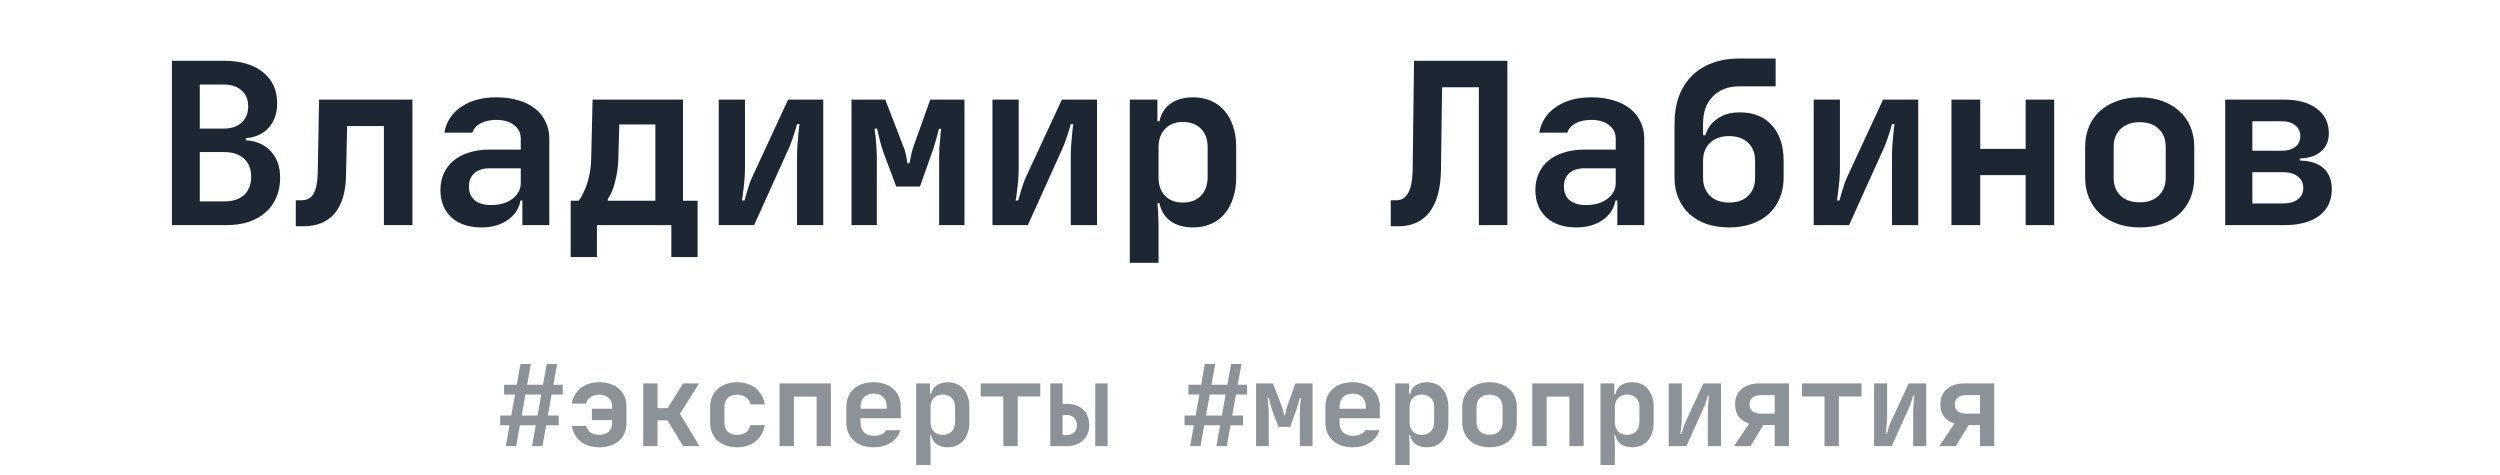 <?xml version="1.0" encoding="UTF-8"?> <svg xmlns="http://www.w3.org/2000/svg" width="932" height="177" viewBox="0 0 932 177" fill="none"><path d="M64.099 83.932V22.662H83.586C89.713 22.662 94.535 24.08 98.052 26.917C101.57 29.753 103.328 33.611 103.328 38.49C103.328 42.234 102.279 45.269 100.18 47.595C98.081 49.921 95.244 51.226 91.67 51.51V52.276C95.641 52.559 98.762 53.949 101.031 56.446C103.3 58.942 104.435 62.232 104.435 66.317C104.435 69.04 103.952 71.479 102.988 73.635C102.08 75.791 100.747 77.635 98.989 79.166C97.287 80.698 95.188 81.889 92.691 82.74C90.195 83.534 87.387 83.932 84.267 83.932H64.099ZM74.481 56.701V75.082H83.586C86.763 75.082 89.231 74.287 90.989 72.699C92.748 71.054 93.627 68.784 93.627 65.891C93.627 62.998 92.748 60.757 90.989 59.169C89.231 57.523 86.763 56.701 83.586 56.701H74.481ZM74.481 31.512V47.936H83.416C86.196 47.936 88.408 47.198 90.053 45.723C91.698 44.248 92.521 42.234 92.521 39.681C92.521 37.129 91.698 35.143 90.053 33.725C88.465 32.25 86.281 31.512 83.501 31.512H74.481ZM118.953 37.129H153.757V83.932H143.12V47H129.42L128.994 65.466C128.881 71.649 127.463 76.358 124.739 79.592C122.016 82.769 118.13 84.357 113.081 84.357H110.273V74.656H112.4C114.386 74.656 115.861 73.89 116.826 72.359C117.79 70.77 118.329 68.274 118.442 64.87L118.953 37.129ZM164.191 70.827C164.191 68.501 164.617 66.43 165.467 64.615C166.318 62.743 167.538 61.154 169.127 59.849C170.715 58.544 172.616 57.552 174.828 56.871C177.097 56.133 179.622 55.765 182.402 55.765H194.145V51.765C194.145 49.609 193.322 47.907 191.677 46.659C190.089 45.355 187.876 44.702 185.04 44.702C182.714 44.702 180.756 45.128 179.168 45.979C177.58 46.83 176.558 47.992 176.105 49.468H165.638C166.375 45.383 168.474 42.178 171.935 39.852C175.395 37.469 179.764 36.278 185.04 36.278C188.046 36.278 190.77 36.646 193.209 37.384C195.648 38.065 197.719 39.086 199.421 40.447C201.123 41.752 202.428 43.369 203.335 45.298C204.3 47.17 204.782 49.269 204.782 51.595V83.932H194.741V74.741H194.06C193.493 77.805 191.876 80.244 189.209 82.059C186.6 83.875 183.338 84.783 179.423 84.783C174.771 84.783 171.055 83.534 168.276 81.038C165.553 78.486 164.191 75.082 164.191 70.827ZM183.082 76.443C186.316 76.443 188.954 75.677 190.996 74.145C193.095 72.557 194.145 70.572 194.145 68.189V62.743H182.487C180.104 62.743 178.232 63.338 176.87 64.53C175.509 65.721 174.828 67.394 174.828 69.55C174.828 71.706 175.537 73.408 176.956 74.656C178.431 75.847 180.473 76.443 183.082 76.443ZM212.748 95.845V74.826H215.726C216.577 73.748 217.315 72.415 217.939 70.827C218.563 69.522 219.102 67.877 219.556 65.891C220.066 63.849 220.35 61.466 220.407 58.743L220.917 37.129H254.615V74.826H260.062V95.845H250.275V83.932H222.534V95.845H212.748ZM226.619 74.826H244.319V46.404H230.873L230.533 58.488C230.476 61.324 230.221 63.735 229.767 65.721C229.37 67.65 228.945 69.238 228.491 70.486C227.923 71.961 227.299 73.153 226.619 74.06V74.826ZM267.942 37.129H277.728V62.402C277.728 63.877 277.672 65.352 277.558 66.827C277.445 68.302 277.303 69.635 277.133 70.827C277.019 71.961 276.906 72.897 276.792 73.635C276.679 74.373 276.622 74.741 276.622 74.741H277.558C277.842 73.663 278.154 72.557 278.494 71.422C278.778 70.458 279.09 69.465 279.43 68.444C279.827 67.366 280.253 66.345 280.707 65.381L293.812 37.129H306.917V83.932H297.13V58.488C297.13 56.843 297.187 55.311 297.301 53.893C297.414 52.418 297.528 51.113 297.641 49.978C297.754 48.617 297.896 47.368 298.066 46.234H297.13C296.903 47.198 296.62 48.191 296.279 49.212C295.996 50.12 295.655 51.141 295.258 52.276C294.861 53.41 294.407 54.545 293.897 55.68L281.132 83.932H267.942V37.129ZM317.435 83.932V37.129H330.03L336.922 54.999C337.149 55.509 337.348 56.105 337.518 56.786C337.688 57.467 337.83 58.119 337.944 58.743C338.057 59.424 338.17 60.133 338.284 60.87H339.05C339.163 60.133 339.305 59.424 339.475 58.743C339.589 58.119 339.731 57.467 339.901 56.786C340.071 56.105 340.241 55.509 340.411 54.999L346.794 37.129H359.558V83.932H350.112V58.658C350.112 57.353 350.141 56.077 350.197 54.829C350.311 53.581 350.424 52.446 350.538 51.425C350.595 50.233 350.708 49.099 350.878 48.021H350.027C349.744 49.099 349.46 50.177 349.176 51.255C348.893 52.219 348.609 53.212 348.325 54.233C348.042 55.254 347.73 56.19 347.389 57.041L342.964 69.55H334.114L329.434 57.041C329.15 56.19 328.838 55.254 328.498 54.233C328.214 53.155 327.959 52.134 327.732 51.169C327.448 50.092 327.193 49.014 326.966 47.936H326.03C326.2 49.014 326.342 50.148 326.455 51.34C326.569 52.361 326.654 53.524 326.711 54.829C326.824 56.077 326.881 57.353 326.881 58.658V83.932H317.435ZM369.992 37.129H379.778V62.402C379.778 63.877 379.721 65.352 379.608 66.827C379.494 68.302 379.352 69.635 379.182 70.827C379.069 71.961 378.955 72.897 378.842 73.635C378.728 74.373 378.672 74.741 378.672 74.741H379.608C379.891 73.663 380.203 72.557 380.544 71.422C380.827 70.458 381.139 69.465 381.48 68.444C381.877 67.366 382.302 66.345 382.756 65.381L395.861 37.129H408.966V83.932H399.18V58.488C399.18 56.843 399.237 55.311 399.35 53.893C399.463 52.418 399.577 51.113 399.69 49.978C399.804 48.617 399.946 47.368 400.116 46.234H399.18C398.953 47.198 398.669 48.191 398.329 49.212C398.045 50.12 397.705 51.141 397.308 52.276C396.911 53.41 396.457 54.545 395.946 55.68L383.182 83.932H369.992V37.129ZM431.483 37.129V45.213H432.249C432.816 42.433 434.178 40.249 436.334 38.66C438.546 37.072 441.354 36.278 444.758 36.278C447.198 36.278 449.41 36.703 451.396 37.554C453.381 38.405 455.055 39.625 456.416 41.213C457.835 42.802 458.913 44.73 459.65 47C460.444 49.212 460.842 51.737 460.842 54.573V66.232C460.842 69.068 460.444 71.649 459.65 73.975C458.913 76.245 457.835 78.202 456.416 79.847C455.055 81.436 453.381 82.655 451.396 83.506C449.41 84.357 447.198 84.783 444.758 84.783C441.354 84.783 438.546 83.988 436.334 82.4C434.178 80.811 432.816 78.599 432.249 75.762H431.483C431.483 75.933 431.512 76.301 431.568 76.869C431.625 77.379 431.682 78.032 431.739 78.826C431.795 79.563 431.824 80.386 431.824 81.294C431.88 82.201 431.909 83.081 431.909 83.932V97.973H421.187V37.129H431.483ZM431.909 66.232C431.909 69.011 432.703 71.252 434.291 72.954C435.937 74.656 438.149 75.507 440.929 75.507C443.822 75.507 446.091 74.656 447.737 72.954C449.382 71.195 450.204 68.87 450.204 65.976V54.829C450.204 51.935 449.382 49.666 447.737 48.021C446.091 46.319 443.822 45.468 440.929 45.468C438.206 45.468 436.022 46.319 434.376 48.021C432.731 49.723 431.909 51.992 431.909 54.829V66.232ZM527.15 22.662H561.955V83.932H551.318V32.533H537.617L537.192 63.508C537.078 70.316 535.66 75.507 532.937 79.081C530.214 82.599 526.328 84.357 521.279 84.357H518.471V74.656H520.598C524.456 74.656 526.47 70.94 526.64 63.508L527.15 22.662ZM572.388 70.827C572.388 68.501 572.814 66.43 573.665 64.615C574.516 62.743 575.736 61.154 577.324 59.849C578.913 58.544 580.813 57.552 583.026 56.871C585.295 56.133 587.819 55.765 590.599 55.765H602.342V51.765C602.342 49.609 601.52 47.907 599.875 46.659C598.286 45.355 596.074 44.702 593.237 44.702C590.911 44.702 588.954 45.128 587.365 45.979C585.777 46.83 584.756 47.992 584.302 49.468H573.835C574.573 45.383 576.672 42.178 580.132 39.852C583.593 37.469 587.961 36.278 593.237 36.278C596.244 36.278 598.967 36.646 601.406 37.384C603.846 38.065 605.916 39.086 607.618 40.447C609.32 41.752 610.625 43.369 611.533 45.298C612.497 47.17 612.979 49.269 612.979 51.595V83.932H602.938V74.741H602.257C601.69 77.805 600.073 80.244 597.407 82.059C594.797 83.875 591.535 84.783 587.621 84.783C582.969 84.783 579.253 83.534 576.473 81.038C573.75 78.486 572.388 75.082 572.388 70.827ZM591.28 76.443C594.514 76.443 597.152 75.677 599.194 74.145C601.293 72.557 602.342 70.572 602.342 68.189V62.743H590.684C588.301 62.743 586.429 63.338 585.068 64.53C583.706 65.721 583.026 67.394 583.026 69.55C583.026 71.706 583.735 73.408 585.153 74.656C586.628 75.847 588.67 76.443 591.28 76.443ZM624.264 46.064C624.264 42.319 624.803 38.944 625.881 35.937C627.016 32.931 628.632 30.378 630.731 28.279C632.83 26.18 635.355 24.591 638.305 23.513C641.312 22.378 644.687 21.811 648.431 21.811H661.962V32.193H648.431C644.29 32.193 641 33.441 638.56 35.937C636.121 38.433 634.901 41.809 634.901 46.064V50.404H635.752C636.206 48.815 636.972 47.397 638.05 46.149C639.014 45.071 640.319 44.106 641.964 43.255C643.666 42.348 645.907 41.894 648.687 41.894C653.736 41.894 657.707 43.511 660.6 46.745C663.494 49.921 664.94 54.346 664.94 60.02V66.232C664.94 69.011 664.458 71.564 663.494 73.89C662.529 76.159 661.168 78.117 659.409 79.762C657.65 81.35 655.494 82.599 652.942 83.506C650.445 84.357 647.666 84.783 644.602 84.783C641.539 84.783 638.73 84.357 636.178 83.506C633.681 82.599 631.554 81.35 629.795 79.762C628.037 78.117 626.675 76.159 625.711 73.89C624.746 71.621 624.264 69.068 624.264 66.232V46.064ZM634.901 66.232C634.901 69.125 635.78 71.394 637.539 73.039C639.298 74.684 641.652 75.507 644.602 75.507C647.609 75.507 649.963 74.684 651.665 73.039C653.424 71.394 654.303 69.125 654.303 66.232V60.02C654.303 57.126 653.424 54.857 651.665 53.212C649.963 51.567 647.609 50.744 644.602 50.744C641.652 50.744 639.298 51.567 637.539 53.212C635.78 54.857 634.901 57.126 634.901 60.02V66.232ZM676.14 37.129H685.926V62.402C685.926 63.877 685.869 65.352 685.756 66.827C685.642 68.302 685.5 69.635 685.33 70.827C685.217 71.961 685.103 72.897 684.99 73.635C684.876 74.373 684.82 74.741 684.82 74.741H685.756C686.039 73.663 686.351 72.557 686.692 71.422C686.975 70.458 687.287 69.465 687.628 68.444C688.025 67.366 688.45 66.345 688.904 65.381L702.009 37.129H715.114V83.932H705.328V58.488C705.328 56.843 705.385 55.311 705.498 53.893C705.612 52.418 705.725 51.113 705.838 49.978C705.952 48.617 706.094 47.368 706.264 46.234H705.328C705.101 47.198 704.817 48.191 704.477 49.212C704.193 50.12 703.853 51.141 703.456 52.276C703.059 53.41 702.605 54.545 702.094 55.68L689.33 83.932H676.14V37.129ZM738.227 37.129V55.509H755.161V37.129H765.798V83.932H755.161V65.296H738.227V83.932H727.505V37.129H738.227ZM787.975 66.232C787.975 69.068 788.826 71.309 790.528 72.954C792.287 74.599 794.669 75.422 797.676 75.422C800.683 75.422 803.037 74.599 804.739 72.954C806.498 71.309 807.377 69.068 807.377 66.232V54.743C807.377 51.907 806.498 49.666 804.739 48.021C803.037 46.376 800.683 45.553 797.676 45.553C794.726 45.553 792.372 46.376 790.613 48.021C788.855 49.666 787.975 51.907 787.975 54.743V66.232ZM777.338 54.743C777.338 51.964 777.82 49.439 778.785 47.17C779.749 44.901 781.111 42.972 782.869 41.383C784.685 39.738 786.841 38.49 789.337 37.639C791.833 36.731 794.613 36.278 797.676 36.278C800.74 36.278 803.519 36.731 806.016 37.639C808.512 38.49 810.639 39.738 812.398 41.383C814.213 42.972 815.603 44.901 816.568 47.17C817.532 49.439 818.014 51.964 818.014 54.743V66.232C818.014 69.011 817.532 71.564 816.568 73.89C815.603 76.159 814.242 78.117 812.483 79.762C810.724 81.35 808.569 82.599 806.016 83.506C803.519 84.357 800.74 84.783 797.676 84.783C794.613 84.783 791.833 84.329 789.337 83.421C786.841 82.513 784.685 81.265 782.869 79.677C781.111 78.032 779.749 76.074 778.785 73.805C777.82 71.536 777.338 69.011 777.338 66.232V54.743ZM829.554 37.129H851.339C856.672 37.129 860.813 38.263 863.763 40.532C866.713 42.745 868.188 45.808 868.188 49.723C868.188 52.559 867.224 54.8 865.295 56.446C863.423 58.091 860.785 58.97 857.381 59.084V59.849C861.238 59.906 864.188 60.87 866.231 62.743C868.273 64.558 869.294 67.168 869.294 70.572C869.294 74.77 867.734 78.06 864.614 80.443C861.494 82.769 857.154 83.932 851.594 83.932H829.554V37.129ZM839.681 64.189V75.847H851.084C853.466 75.847 855.31 75.337 856.615 74.316C857.976 73.295 858.657 71.876 858.657 70.061C858.657 68.246 857.976 66.827 856.615 65.806C855.31 64.728 853.466 64.189 851.084 64.189H839.681ZM839.681 56.19H850.658C852.814 56.19 854.487 55.708 855.679 54.743C856.927 53.779 857.551 52.446 857.551 50.744C857.551 49.042 856.927 47.709 855.679 46.745C854.487 45.723 852.814 45.213 850.658 45.213H839.681V56.19Z" fill="#1D2633"></path><path d="M203.617 158.536L202.213 166.322H198.341L199.745 158.536H193.831L192.426 166.322H188.555L189.959 158.536H186.47V154.919H190.597L192.001 147.09H187.916V143.431H192.639L194.043 135.688H197.915L196.511 143.431H202.425L203.829 135.688H207.701L206.297 143.431H209.786V147.09H205.659L204.255 154.919H208.297V158.536H203.617ZM200.383 154.919L201.787 147.09H195.873L194.469 154.919H200.383ZM213.173 150.452C213.627 147.956 214.748 146.013 216.535 144.623C218.35 143.204 220.634 142.495 223.385 142.495C224.917 142.495 226.307 142.708 227.555 143.133C228.831 143.559 229.909 144.169 230.788 144.963C231.668 145.729 232.348 146.679 232.831 147.814C233.313 148.92 233.554 150.168 233.554 151.558V157.728C233.554 159.117 233.313 160.366 232.831 161.472C232.348 162.578 231.668 163.528 230.788 164.322C229.909 165.088 228.831 165.684 227.555 166.11C226.307 166.535 224.917 166.748 223.385 166.748C220.634 166.748 218.35 166.053 216.535 164.663C214.748 163.245 213.627 161.287 213.173 158.791H218.492C218.719 159.784 219.272 160.592 220.151 161.216C221.031 161.812 222.109 162.11 223.385 162.11C224.888 162.11 226.066 161.727 226.917 160.961C227.767 160.195 228.193 159.089 228.193 157.642V156.621H220.662V152.366H228.193V151.643C228.193 150.196 227.753 149.09 226.874 148.324C226.023 147.53 224.86 147.133 223.385 147.133C222.109 147.133 221.031 147.445 220.151 148.069C219.272 148.665 218.719 149.459 218.492 150.452H213.173ZM239.792 166.322V142.921H245.111V152.154H248.855L254.726 142.921H260.641L253.493 154.281L260.768 166.322H254.684L248.855 156.706H245.111V166.322H239.792ZM274.878 166.748C273.346 166.748 271.956 166.535 270.708 166.11C269.46 165.684 268.396 165.074 267.517 164.28C266.638 163.486 265.957 162.535 265.475 161.429C264.992 160.295 264.751 159.032 264.751 157.642V151.643C264.751 150.253 264.992 149.005 265.475 147.899C265.957 146.764 266.638 145.8 267.517 145.006C268.396 144.211 269.46 143.601 270.708 143.176C271.956 142.722 273.346 142.495 274.878 142.495C276.239 142.495 277.502 142.694 278.664 143.091C279.827 143.46 280.849 144.013 281.728 144.75C282.607 145.459 283.331 146.325 283.898 147.346C284.494 148.339 284.891 149.473 285.089 150.75H279.771C279.572 149.672 279.033 148.807 278.154 148.154C277.275 147.473 276.183 147.133 274.878 147.133C273.374 147.133 272.197 147.53 271.346 148.324C270.495 149.119 270.07 150.225 270.07 151.643V157.642C270.07 159.032 270.481 160.124 271.304 160.919C272.155 161.713 273.346 162.11 274.878 162.11C276.154 162.11 277.232 161.784 278.111 161.131C279.019 160.451 279.572 159.571 279.771 158.493H285.089C284.891 159.77 284.494 160.919 283.898 161.94C283.331 162.933 282.593 163.798 281.685 164.535C280.806 165.244 279.785 165.798 278.622 166.195C277.487 166.563 276.239 166.748 274.878 166.748ZM290.604 166.322V142.921H309.751V166.322H304.432V147.856H295.965V166.322H290.604ZM325.69 166.748C324.158 166.748 322.754 166.535 321.477 166.11C320.229 165.656 319.166 165.032 318.286 164.237C317.407 163.443 316.726 162.479 316.244 161.344C315.762 160.209 315.521 158.947 315.521 157.557V151.643C315.521 150.253 315.762 148.991 316.244 147.856C316.726 146.722 317.407 145.757 318.286 144.963C319.166 144.169 320.229 143.559 321.477 143.133C322.754 142.708 324.158 142.495 325.69 142.495C327.221 142.495 328.611 142.722 329.859 143.176C331.107 143.601 332.171 144.211 333.051 145.006C333.93 145.8 334.611 146.764 335.093 147.899C335.575 149.033 335.816 150.296 335.816 151.686V155.94H320.797V157.472C320.797 159.032 321.222 160.252 322.073 161.131C322.952 162.011 324.158 162.45 325.69 162.45C326.853 162.45 327.831 162.28 328.625 161.94C329.448 161.571 330.03 161.046 330.37 160.366H335.603C335.348 161.33 334.923 162.209 334.327 163.004C333.731 163.798 332.994 164.479 332.114 165.046C331.263 165.585 330.285 166.01 329.179 166.322C328.101 166.606 326.938 166.748 325.69 166.748ZM330.583 152.366V151.686C330.583 150.126 330.157 148.92 329.306 148.069C328.455 147.19 327.25 146.75 325.69 146.75C324.158 146.75 322.952 147.19 322.073 148.069C321.222 148.92 320.797 150.111 320.797 151.643V152.366H330.583ZM346.692 142.921V146.963H347.075C347.358 145.573 348.039 144.481 349.117 143.687C350.223 142.892 351.627 142.495 353.329 142.495C354.549 142.495 355.655 142.708 356.648 143.133C357.641 143.559 358.478 144.169 359.159 144.963C359.868 145.757 360.407 146.722 360.775 147.856C361.172 148.963 361.371 150.225 361.371 151.643V157.472C361.371 158.891 361.172 160.181 360.775 161.344C360.407 162.479 359.868 163.457 359.159 164.28C358.478 165.074 357.641 165.684 356.648 166.11C355.655 166.535 354.549 166.748 353.329 166.748C351.627 166.748 350.223 166.351 349.117 165.556C348.039 164.762 347.358 163.656 347.075 162.238H346.692C346.692 162.323 346.706 162.507 346.734 162.791C346.763 163.046 346.791 163.372 346.82 163.769C346.848 164.138 346.862 164.549 346.862 165.003C346.89 165.457 346.905 165.897 346.905 166.322V173.343H341.544V142.921H346.692ZM346.905 157.472C346.905 158.862 347.302 159.983 348.096 160.834C348.919 161.685 350.025 162.11 351.415 162.11C352.861 162.11 353.996 161.685 354.819 160.834C355.641 159.954 356.052 158.791 356.052 157.345V151.771C356.052 150.324 355.641 149.189 354.819 148.367C353.996 147.516 352.861 147.09 351.415 147.09C350.053 147.09 348.961 147.516 348.139 148.367C347.316 149.218 346.905 150.352 346.905 151.771V157.472ZM365.609 142.921H387.819V147.814H379.395V166.322H374.034V147.814H365.609V142.921ZM396.142 142.921V150.579H397.631C400.298 150.579 402.368 151.289 403.843 152.707C405.318 154.097 406.056 156.04 406.056 158.536C406.056 159.699 405.857 160.763 405.46 161.727C405.063 162.691 404.496 163.514 403.758 164.195C403.021 164.876 402.127 165.4 401.078 165.769C400.057 166.138 398.908 166.322 397.631 166.322H391.547V142.921H396.142ZM408.311 142.921H412.906V166.322H408.311V142.921ZM396.142 162.195H397.504C398.723 162.195 399.688 161.869 400.397 161.216C401.106 160.564 401.461 159.671 401.461 158.536C401.461 157.373 401.12 156.451 400.44 155.77C399.759 155.061 398.78 154.707 397.504 154.707H396.142V162.195ZM458.74 158.536L457.336 166.322H453.464L454.868 158.536H448.954L447.55 166.322H443.678L445.082 158.536H441.593V154.919H445.72L447.124 147.09H443.04V143.431H447.763L449.167 135.688H453.039L451.634 143.431H457.549L458.953 135.688H462.825L461.421 143.431H464.91V147.09H460.782L459.378 154.919H463.42V158.536H458.74ZM455.506 154.919L456.91 147.09H450.996L449.592 154.919H455.506ZM468.254 166.322V142.921H474.551L477.998 151.856C478.111 152.111 478.211 152.409 478.296 152.749C478.381 153.09 478.452 153.416 478.508 153.728C478.565 154.068 478.622 154.423 478.679 154.792H479.061C479.118 154.423 479.189 154.068 479.274 153.728C479.331 153.416 479.402 153.09 479.487 152.749C479.572 152.409 479.657 152.111 479.742 151.856L482.933 142.921H489.316V166.322H484.593V153.685C484.593 153.033 484.607 152.395 484.635 151.771C484.692 151.147 484.749 150.579 484.806 150.069C484.834 149.473 484.891 148.906 484.976 148.367H484.55C484.408 148.906 484.267 149.445 484.125 149.984C483.983 150.466 483.841 150.962 483.699 151.473C483.557 151.983 483.401 152.452 483.231 152.877L481.019 159.132H476.594L474.254 152.877C474.112 152.452 473.956 151.983 473.786 151.473C473.644 150.934 473.516 150.423 473.403 149.941C473.261 149.402 473.133 148.863 473.02 148.324H472.552C472.637 148.863 472.708 149.431 472.764 150.026C472.821 150.537 472.864 151.118 472.892 151.771C472.949 152.395 472.977 153.033 472.977 153.685V166.322H468.254ZM504.276 166.748C502.744 166.748 501.34 166.535 500.064 166.11C498.816 165.656 497.752 165.032 496.873 164.237C495.993 163.443 495.313 162.479 494.83 161.344C494.348 160.209 494.107 158.947 494.107 157.557V151.643C494.107 150.253 494.348 148.991 494.83 147.856C495.313 146.722 495.993 145.757 496.873 144.963C497.752 144.169 498.816 143.559 500.064 143.133C501.34 142.708 502.744 142.495 504.276 142.495C505.808 142.495 507.198 142.722 508.446 143.176C509.694 143.601 510.758 144.211 511.637 145.006C512.516 145.8 513.197 146.764 513.679 147.899C514.161 149.033 514.403 150.296 514.403 151.686V155.94H499.383V157.472C499.383 159.032 499.808 160.252 500.659 161.131C501.539 162.011 502.744 162.45 504.276 162.45C505.439 162.45 506.418 162.28 507.212 161.94C508.034 161.571 508.616 161.046 508.956 160.366H514.19C513.934 161.33 513.509 162.209 512.913 163.004C512.318 163.798 511.58 164.479 510.701 165.046C509.85 165.585 508.871 166.01 507.765 166.322C506.687 166.606 505.524 166.748 504.276 166.748ZM509.169 152.366V151.686C509.169 150.126 508.744 148.92 507.893 148.069C507.042 147.19 505.836 146.75 504.276 146.75C502.744 146.75 501.539 147.19 500.659 148.069C499.808 148.92 499.383 150.111 499.383 151.643V152.366H509.169ZM525.278 142.921V146.963H525.661C525.945 145.573 526.626 144.481 527.703 143.687C528.81 142.892 530.214 142.495 531.916 142.495C533.135 142.495 534.242 142.708 535.235 143.133C536.227 143.559 537.064 144.169 537.745 144.963C538.454 145.757 538.993 146.722 539.362 147.856C539.759 148.963 539.957 150.225 539.957 151.643V157.472C539.957 158.891 539.759 160.181 539.362 161.344C538.993 162.479 538.454 163.457 537.745 164.28C537.064 165.074 536.227 165.684 535.235 166.11C534.242 166.535 533.135 166.748 531.916 166.748C530.214 166.748 528.81 166.351 527.703 165.556C526.626 164.762 525.945 163.656 525.661 162.238H525.278C525.278 162.323 525.292 162.507 525.321 162.791C525.349 163.046 525.378 163.372 525.406 163.769C525.434 164.138 525.448 164.549 525.448 165.003C525.477 165.457 525.491 165.897 525.491 166.322V173.343H520.13V142.921H525.278ZM525.491 157.472C525.491 158.862 525.888 159.983 526.682 160.834C527.505 161.685 528.611 162.11 530.001 162.11C531.448 162.11 532.582 161.685 533.405 160.834C534.228 159.954 534.639 158.791 534.639 157.345V151.771C534.639 150.324 534.228 149.189 533.405 148.367C532.582 147.516 531.448 147.09 530.001 147.09C528.64 147.09 527.547 147.516 526.725 148.367C525.902 149.218 525.491 150.352 525.491 151.771V157.472ZM550.45 157.472C550.45 158.891 550.876 160.011 551.727 160.834C552.606 161.656 553.797 162.067 555.301 162.067C556.804 162.067 557.981 161.656 558.832 160.834C559.712 160.011 560.151 158.891 560.151 157.472V151.728C560.151 150.31 559.712 149.189 558.832 148.367C557.981 147.544 556.804 147.133 555.301 147.133C553.826 147.133 552.648 147.544 551.769 148.367C550.89 149.189 550.45 150.31 550.45 151.728V157.472ZM545.132 151.728C545.132 150.338 545.373 149.076 545.855 147.941C546.337 146.807 547.018 145.842 547.897 145.048C548.805 144.226 549.883 143.601 551.131 143.176C552.379 142.722 553.769 142.495 555.301 142.495C556.832 142.495 558.222 142.722 559.47 143.176C560.718 143.601 561.782 144.226 562.662 145.048C563.569 145.842 564.264 146.807 564.746 147.941C565.229 149.076 565.47 150.338 565.47 151.728V157.472C565.47 158.862 565.229 160.139 564.746 161.302C564.264 162.436 563.583 163.415 562.704 164.237C561.825 165.032 560.747 165.656 559.47 166.11C558.222 166.535 556.832 166.748 555.301 166.748C553.769 166.748 552.379 166.521 551.131 166.067C549.883 165.613 548.805 164.989 547.897 164.195C547.018 163.372 546.337 162.394 545.855 161.259C545.373 160.124 545.132 158.862 545.132 157.472V151.728ZM571.24 166.322V142.921H590.386V166.322H585.068V147.856H576.601V166.322H571.24ZM601.815 142.921V146.963H602.198C602.482 145.573 603.163 144.481 604.241 143.687C605.347 142.892 606.751 142.495 608.453 142.495C609.673 142.495 610.779 142.708 611.772 143.133C612.764 143.559 613.601 144.169 614.282 144.963C614.991 145.757 615.53 146.722 615.899 147.856C616.296 148.963 616.494 150.225 616.494 151.643V157.472C616.494 158.891 616.296 160.181 615.899 161.344C615.53 162.479 614.991 163.457 614.282 164.28C613.601 165.074 612.764 165.684 611.772 166.11C610.779 166.535 609.673 166.748 608.453 166.748C606.751 166.748 605.347 166.351 604.241 165.556C603.163 164.762 602.482 163.656 602.198 162.238H601.815C601.815 162.323 601.829 162.507 601.858 162.791C601.886 163.046 601.915 163.372 601.943 163.769C601.971 164.138 601.985 164.549 601.985 165.003C602.014 165.457 602.028 165.897 602.028 166.322V173.343H596.667V142.921H601.815ZM602.028 157.472C602.028 158.862 602.425 159.983 603.219 160.834C604.042 161.685 605.148 162.11 606.538 162.11C607.985 162.11 609.119 161.685 609.942 160.834C610.765 159.954 611.176 158.791 611.176 157.345V151.771C611.176 150.324 610.765 149.189 609.942 148.367C609.119 147.516 607.985 147.09 606.538 147.09C605.177 147.09 604.085 147.516 603.262 148.367C602.439 149.218 602.028 150.352 602.028 151.771V157.472ZM622.094 142.921H626.987V155.558C626.987 156.295 626.959 157.033 626.902 157.77C626.845 158.508 626.774 159.174 626.689 159.77C626.633 160.337 626.576 160.805 626.519 161.174C626.462 161.543 626.434 161.727 626.434 161.727H626.902C627.044 161.188 627.2 160.635 627.37 160.068C627.512 159.585 627.668 159.089 627.838 158.578C628.037 158.04 628.249 157.529 628.476 157.047L635.029 142.921H641.581V166.322H636.688V153.6C636.688 152.778 636.717 152.012 636.773 151.303C636.83 150.565 636.887 149.913 636.944 149.346C637 148.665 637.071 148.041 637.156 147.473H636.688C636.575 147.956 636.433 148.452 636.263 148.963C636.121 149.416 635.951 149.927 635.752 150.494C635.554 151.062 635.327 151.629 635.071 152.196L628.689 166.322H622.094V142.921ZM652.074 157.898C650.372 157.359 649.067 156.494 648.16 155.302C647.28 154.111 646.841 152.622 646.841 150.835C646.841 148.339 647.649 146.395 649.266 145.006C650.911 143.616 653.195 142.921 656.116 142.921H666.923V166.322H661.605V158.451H657.393L652.585 166.322H646.415L652.074 157.898ZM656.371 147.303C655.095 147.303 654.074 147.615 653.308 148.239C652.57 148.863 652.202 149.714 652.202 150.792C652.202 151.87 652.57 152.707 653.308 153.302C654.074 153.898 655.095 154.196 656.371 154.196H661.605V147.303H656.371ZM671.757 142.921H693.967V147.814H685.543V166.322H680.182V147.814H671.757V142.921ZM698.631 142.921H703.524V155.558C703.524 156.295 703.496 157.033 703.439 157.77C703.382 158.508 703.311 159.174 703.226 159.77C703.17 160.337 703.113 160.805 703.056 161.174C702.999 161.543 702.971 161.727 702.971 161.727H703.439C703.581 161.188 703.737 160.635 703.907 160.068C704.049 159.585 704.205 159.089 704.375 158.578C704.574 158.04 704.786 157.529 705.013 157.047L711.566 142.921H718.118V166.322H713.225V153.6C713.225 152.778 713.254 152.012 713.31 151.303C713.367 150.565 713.424 149.913 713.481 149.346C713.537 148.665 713.608 148.041 713.693 147.473H713.225C713.112 147.956 712.97 148.452 712.8 148.963C712.658 149.416 712.488 149.927 712.289 150.494C712.091 151.062 711.864 151.629 711.608 152.196L705.226 166.322H698.631V142.921ZM728.611 157.898C726.909 157.359 725.604 156.494 724.697 155.302C723.817 154.111 723.378 152.622 723.378 150.835C723.378 148.339 724.186 146.395 725.803 145.006C727.448 143.616 729.731 142.921 732.653 142.921H743.46V166.322H738.142V158.451H733.93L729.122 166.322H722.952L728.611 157.898ZM732.908 147.303C731.632 147.303 730.611 147.615 729.845 148.239C729.107 148.863 728.739 149.714 728.739 150.792C728.739 151.87 729.107 152.707 729.845 153.302C730.611 153.898 731.632 154.196 732.908 154.196H738.142V147.303H732.908Z" fill="#1D2633" fill-opacity="0.5"></path></svg> 